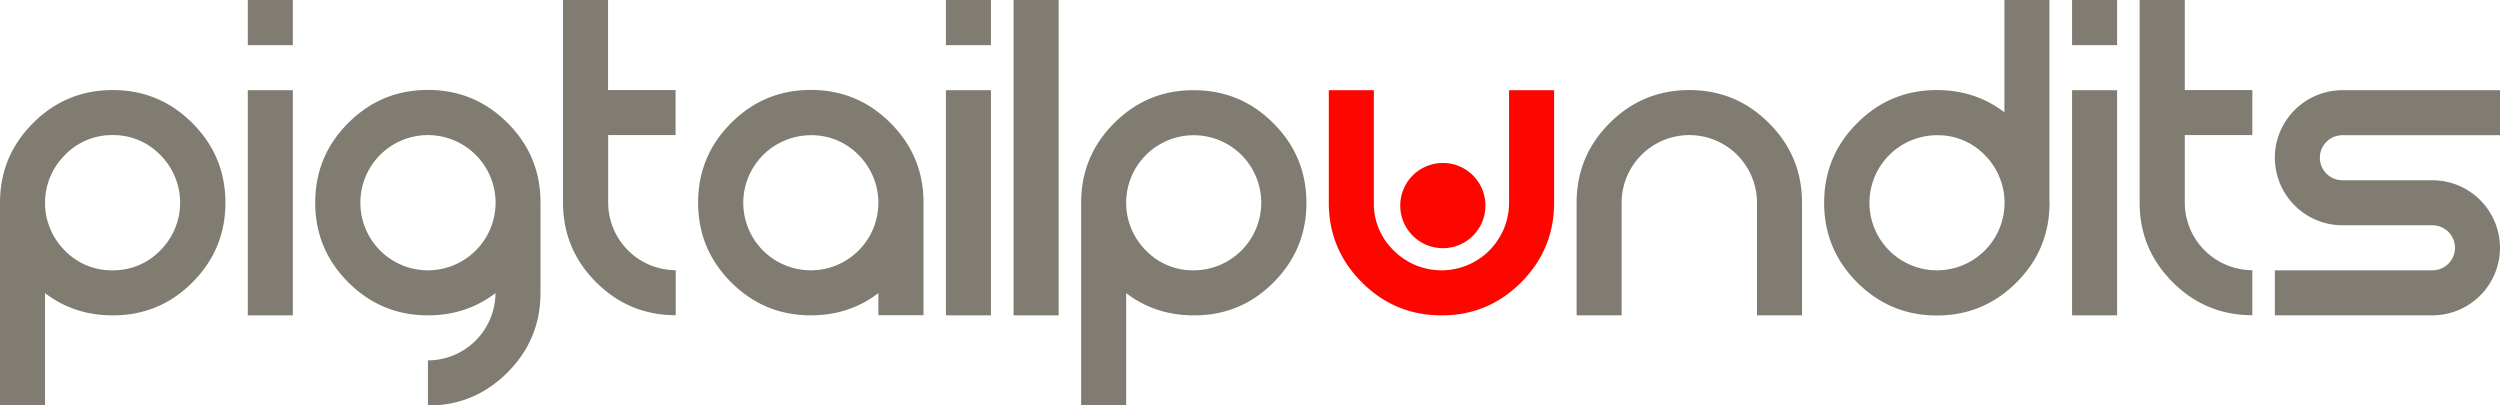 <svg xmlns="http://www.w3.org/2000/svg" viewBox="0 0 1876.5 304.3"><defs><style>.a{fill:#807c71;}.b{fill:#fd0600;}</style></defs><title>logo3</title><path class="a" d="M10,194.8q0-35,24.8-59.8t59.8-24.8q35,0,59.8,24.8t24.8,59.8q0,35-24.8,59.8T94.5,279.3q-28.9,0-50.7-16.7V347H10V194.8Zm84.5,50.7a48.9,48.9,0,0,0,35.8-14.9,50.6,50.6,0,0,0,0-71.7,48.9,48.9,0,0,0-35.8-14.9A48.9,48.9,0,0,0,58.7,159a50.6,50.6,0,0,0,0,71.7A48.8,48.8,0,0,0,94.5,245.5Z" transform="translate(-10 -42.6)"/><path class="a" d="M196,76.5V42.6h33.8V76.5H196Zm33.8,33.8V279.3H196V110.3h33.8Z" transform="translate(-10 -42.6)"/><path class="a" d="M415.7,194.8v67.6q0,35-24.8,59.8T331.2,347V313.1a50.8,50.8,0,0,0,50.7-50.5q-21.8,16.7-50.7,16.7-35,0-59.8-24.8t-24.8-59.8q0-35,24.8-59.8t59.8-24.8q35,0,59.8,24.8T415.7,194.8Zm-135.2,0a50.7,50.7,0,0,0,86.6,35.8,50.6,50.6,0,0,0,0-71.7A50.7,50.7,0,0,0,280.5,194.8Z" transform="translate(-10 -42.6)"/><path class="a" d="M432.6,42.6h33.8v67.6h50.7v33.8H466.5v50.7a50.8,50.8,0,0,0,50.7,50.7v33.8q-35,0-59.8-24.8t-24.8-59.8V42.6Z" transform="translate(-10 -42.6)"/><path class="a" d="M669.3,262.6q-21.8,16.7-50.7,16.7-35,0-59.8-24.8t-24.8-59.8q0-35,24.8-59.8t59.8-24.8q35,0,59.8,24.8t24.8,59.8v84.5H669.3V262.6ZM618.6,144.1a50.8,50.8,0,0,0-50.7,50.7A50.7,50.7,0,1,0,654.5,159,48.9,48.9,0,0,0,618.6,144.1Z" transform="translate(-10 -42.6)"/><path class="a" d="M720,76.5V42.6h33.8V76.5H720Zm33.8,33.8V279.3H720V110.3h33.8Z" transform="translate(-10 -42.6)"/><path class="a" d="M804.6,279.3H770.8V42.6h33.8V279.3Z" transform="translate(-10 -42.6)"/><path class="a" d="M821.5,194.8q0-35,24.8-59.8T906,110.3q35,0,59.8,24.8t24.8,59.8q0,35-24.8,59.8T906,279.3q-28.9,0-50.7-16.7V347H821.5V194.8ZM906,245.5a50.8,50.8,0,0,0,50.7-50.7,50.7,50.7,0,1,0-86.6,35.8A48.8,48.8,0,0,0,906,245.5Z" transform="translate(-10 -42.6)"/><path class="b" d="M1056.1,230.6a50.7,50.7,0,0,0,86.6-35.8V110.3h33.8v84.5q0,35-24.8,59.8T1092,279.3q-35,0-59.8-24.8t-24.8-59.8V110.3h33.8v84.5A48.8,48.8,0,0,0,1056.1,230.6Z" transform="translate(-10 -42.6)"/><path class="a" d="M1227.2,194.8v84.5h-33.8V194.8q0-35,24.8-59.8t59.8-24.8q35,0,59.8,24.8t24.8,59.8v84.5h-33.8V194.8A50.7,50.7,0,0,0,1227.2,194.8Z" transform="translate(-10 -42.6)"/><path class="a" d="M1548.4,194.8q0,35-24.8,59.8t-59.8,24.8q-35,0-59.8-24.8t-24.8-59.8q0-35,24.8-59.8t59.8-24.8q28.9,0,50.7,16.7V42.6h33.8V194.8Zm-84.5-50.7a50.8,50.8,0,0,0-50.7,50.7,50.7,50.7,0,1,0,86.6-35.8A48.9,48.9,0,0,0,1463.9,144.1Z" transform="translate(-10 -42.6)"/><path class="a" d="M1565.3,76.5V42.6h33.8V76.5h-33.8Zm33.8,33.8V279.3h-33.8V110.3h33.8Z" transform="translate(-10 -42.6)"/><path class="a" d="M1616.1,42.6h33.8v67.6h50.7v33.8h-50.7v50.7a50.8,50.8,0,0,0,50.7,50.7v33.8q-35,0-59.8-24.8t-24.8-59.8V42.6Z" transform="translate(-10 -42.6)"/><path class="a" d="M1768.2,110.3h118.3v33.8H1768.2a16.9,16.9,0,0,0,0,33.8h67.6a50.8,50.8,0,0,1,50.7,50.7,50.8,50.8,0,0,1-50.7,50.7H1717.5V245.5h118.3a16.9,16.9,0,0,0,0-33.8h-67.6a50.8,50.8,0,0,1-50.7-50.7A50.8,50.8,0,0,1,1768.2,110.3Z" transform="translate(-10 -42.6)"/><circle class="b" cx="1083" cy="154.3" r="32"/></svg>